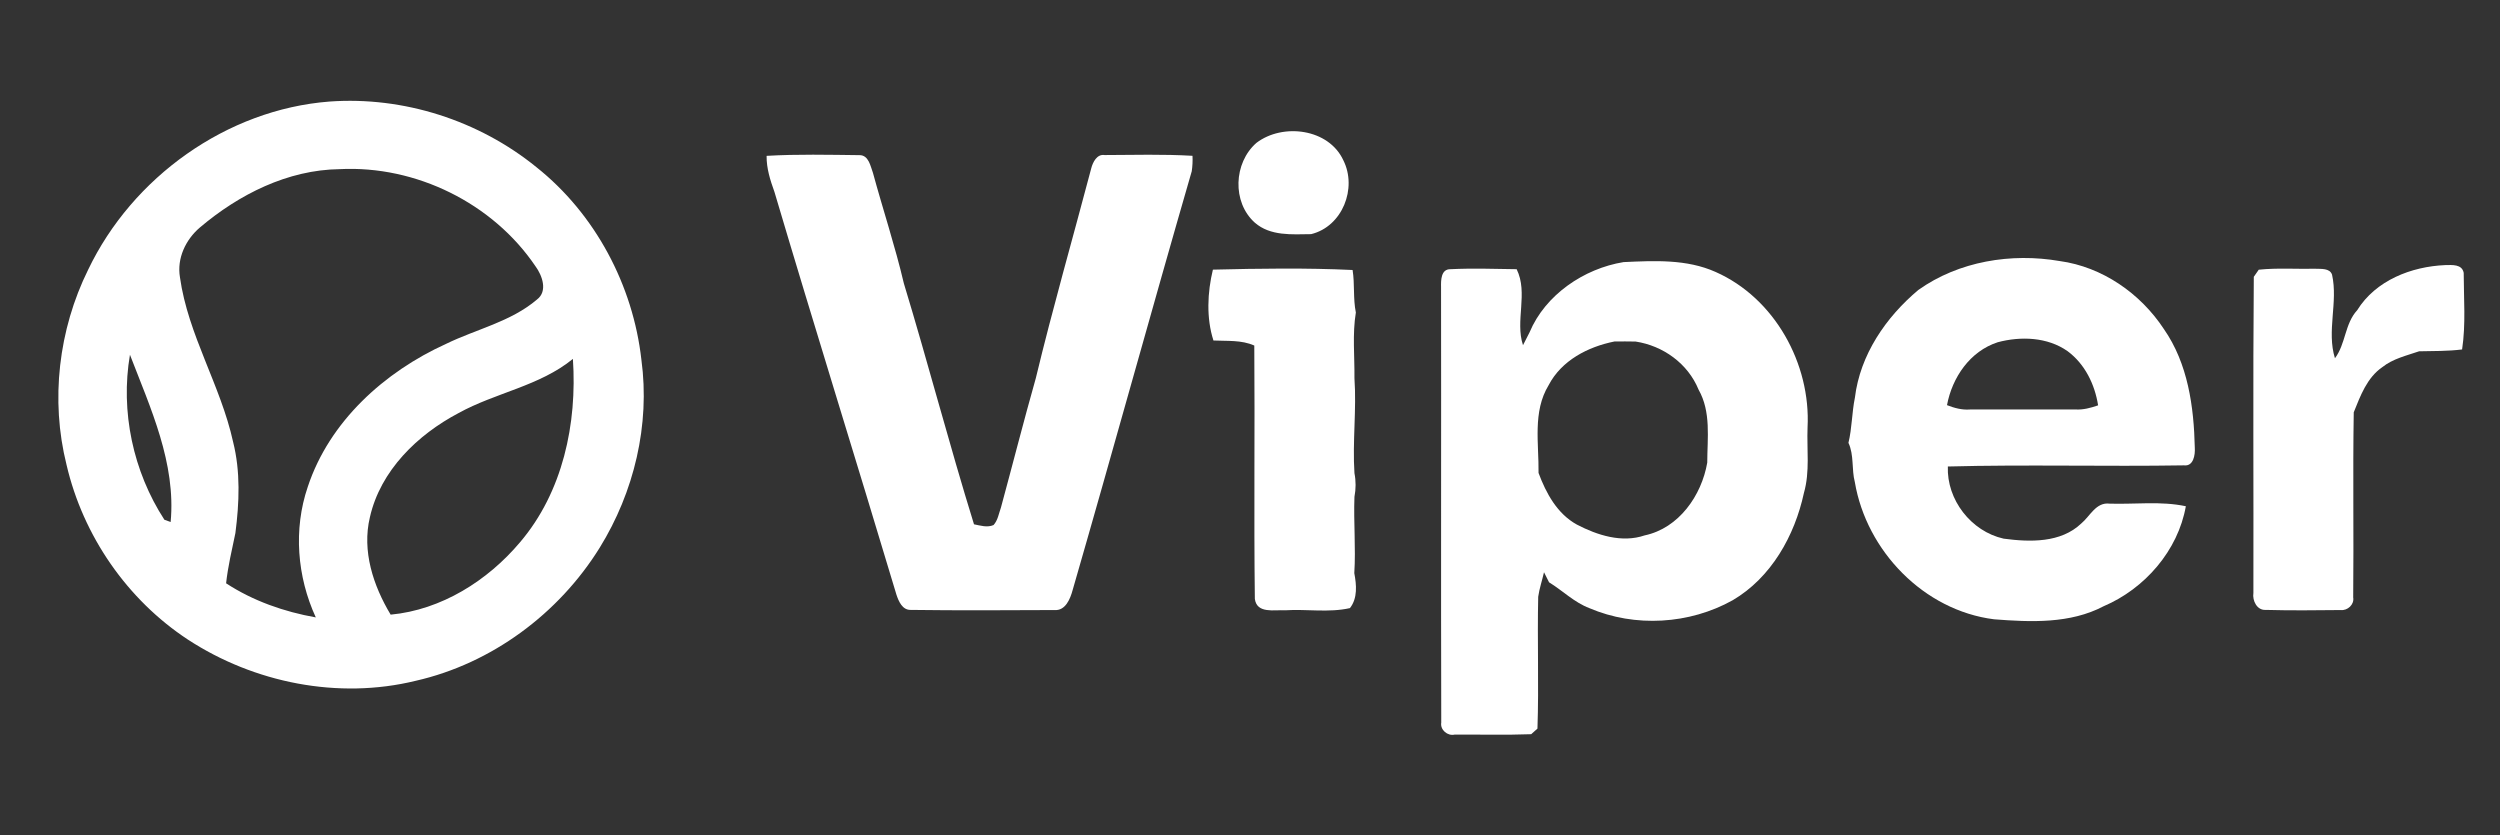 <svg version="1.1" id="Layer_1" xmlns="http://www.w3.org/2000/svg" xmlns:xlink="http://www.w3.org/1999/xlink" x="0px" y="0px" viewBox="0 0 500 167" style="enable-background:new 0 0 500 167;" xml:space="preserve">
<rect x="0" y="0" width="500" height="167" fill="#333333" stroke="none"/>
<style type="text/css">
	.st0{fill:#FFFFFF;}
</style>
<g>
	<g>
		<path class="st0" d="M17.63,53.94c8.85-18.5,27.71-32.04,48.26-33.63c14.8-1.07,29.89,3.77,41.4,13.13
			c11.76,9.35,19.32,23.62,20.99,38.51c1.76,13.01-1.46,26.47-8.34,37.59c-8.18,13.19-21.61,23.17-36.8,26.62
			c-15.47,3.79-32.32,0.41-45.57-8.25c-12.16-8-20.96-20.77-24.26-34.94C10.06,79.99,11.71,65.92,17.63,53.94z M39.99,45.49
			c-2.85,2.42-4.64,6.18-4,9.96c1.61,11.53,8.15,21.62,10.63,32.93c1.5,5.96,1.24,12.18,0.46,18.23c-0.69,3.33-1.49,6.66-1.86,10.05
			c5.4,3.53,11.61,5.7,17.94,6.82c-3.74-8.13-4.51-17.61-1.6-26.13c4.33-13.08,15.33-22.98,27.64-28.57
			c6.04-2.95,12.97-4.42,18.19-8.87c2.21-1.66,1.06-4.81-0.29-6.65c-8.54-12.64-23.94-20.2-39.15-19.43
			C57.54,33.96,47.8,38.88,39.99,45.49z M32.88,103.95l1.25,0.45c1.09-11.78-4.02-22.74-8.14-33.45
			C24.05,82.29,26.62,94.32,32.88,103.95z M91.72,82.61c-8.22,4.33-15.63,11.5-17.74,20.83c-1.62,6.76,0.67,13.7,4.15,19.49
			c10.12-0.95,19.39-6.78,25.87-14.47c8.57-10.06,11.45-23.74,10.58-36.68C107.92,77.22,99.12,78.52,91.72,82.61z"></path>
	</g>
	<path class="st0" d="M251.28,28.58c5.26-4.02,14.47-2.87,17.39,3.48c2.81,5.59-0.19,13.25-6.45,14.77
		c-3.84,0.04-8.14,0.42-11.26-2.3C246.39,40.43,246.72,32.57,251.28,28.58z"></path>
	<path class="st0" d="M153.32,31.17c6.18-0.36,12.39-0.21,18.58-0.14c1.83-0.02,2.19,2.19,2.69,3.54c2.01,7.38,4.43,14.65,6.18,22.1
		c4.86,16,9.08,32.21,14.03,48.19c1.28,0.25,2.63,0.7,3.91,0.15c0.87-0.96,1.05-2.32,1.48-3.5c2.34-8.61,4.54-17.27,6.97-25.86
		c3.39-14.08,7.4-27.99,11.09-41.99c0.31-1.21,1.14-2.89,2.66-2.65c5.86-0.03,11.74-0.19,17.59,0.15c0.05,1.04,0,2.07-0.15,3.09
		c-8.07,27.88-15.76,55.88-23.82,83.76c-0.48,1.77-1.44,4.18-3.65,4c-9.59,0.04-19.19,0.1-28.78-0.03
		c-1.64,0.02-2.38-1.74-2.81-3.04c-8.05-26.87-16.43-53.66-24.4-80.56C154.05,36.06,153.29,33.67,153.32,31.17z"></path>
	<g>
		<path class="st0" d="M383.67,57.99c8.09-5.75,18.59-7.45,28.27-5.78c8.51,1.16,16.15,6.47,20.83,13.59
			c4.82,6.91,6.01,15.54,6.19,23.77c0.09,1.42-0.26,3.74-2.17,3.5c-15.74,0.26-31.49-0.19-47.22,0.23
			c-0.25,6.64,4.64,12.97,11.15,14.43c5.25,0.7,11.42,0.89,15.54-3.04c1.77-1.47,2.94-4.31,5.68-3.96
			c5.06,0.16,10.24-0.55,15.23,0.52c-1.57,8.87-8.21,16.49-16.43,19.99c-6.71,3.54-14.6,3.19-21.92,2.62
			c-14.03-1.76-25.52-13.66-27.85-27.43c-0.68-2.59-0.13-5.4-1.28-7.86c0.72-2.97,0.68-6.05,1.29-9.03
			C372.01,70.97,377.17,63.44,383.67,57.99z M399.54,68.45c-5.54,1.8-9.1,7.03-10.14,12.58c1.46,0.57,2.98,0.99,4.57,0.87
			c7.03-0.02,14.05-0.02,21.08-0.01c1.57,0.11,3.09-0.31,4.57-0.82c-0.66-4.2-2.64-8.27-6.11-10.84
			C409.49,67.4,404.15,67.22,399.54,68.45z"></path>
	</g>
	<g>
		<path class="st0" d="M290.11,53.84c4.39-0.22,8.81-0.06,13.22,0c2.35,4.79-0.35,10.31,1.27,15.2c0.43-0.86,0.87-1.71,1.31-2.57
			c3.13-7.49,10.87-12.76,18.81-14.05c6.18-0.28,12.61-0.62,18.4,1.97c11.82,5.23,19.06,18.38,18.39,31.11
			c-0.17,4.36,0.5,8.84-0.73,13.1c-1.84,8.54-6.53,16.91-14.23,21.44c-8.65,4.84-19.55,5.49-28.67,1.59
			c-3.03-1.15-5.35-3.5-8.07-5.17c-0.34-0.67-0.68-1.34-1.01-2.01c-0.37,1.64-0.92,3.23-1.16,4.9c-0.2,8.78,0.15,17.59-0.15,26.37
			c-0.32,0.28-0.94,0.84-1.25,1.12c-5.1,0.19-10.21,0.05-15.31,0.08c-1.42,0.33-2.93-0.95-2.68-2.41
			c-0.08-29.03,0.01-58.07-0.04-87.1C288.18,56.04,288.19,53.79,290.11,53.84z M322.88,68.3c-5.29,1.06-10.58,3.78-13.16,8.75
			c-3.22,5.29-1.93,11.68-2.01,17.54c1.51,4.06,3.73,8.17,7.67,10.33c4.09,2.13,8.99,3.71,13.55,2.16
			c6.85-1.45,11.39-7.98,12.52-14.55c0.01-4.9,0.8-10.14-1.74-14.61c-2.13-5.21-7.09-8.77-12.59-9.61
			C325.7,68.28,324.29,68.28,322.88,68.3z"></path>
	</g>
	<path class="st0" d="M242.58,53.93c9.3-0.23,18.64-0.37,27.94,0.07c0.45,2.82,0.08,5.7,0.65,8.5c-0.71,4.33-0.23,8.76-0.28,13.13
		c0.44,6.3-0.41,12.67,0,19c0.31,1.57,0.3,3.17,0,4.74c-0.19,5.09,0.29,10.17-0.03,15.26c0.44,2.33,0.69,5-0.87,6.99
		c-4.23,0.96-8.67,0.16-12.97,0.44c-2.13-0.13-5.64,0.73-6.05-2.27c-0.21-16.89,0.02-33.79-0.11-50.68
		c-2.58-1.15-5.43-0.87-8.17-1.01C241.24,63.61,241.48,58.47,242.58,53.93z"></path>
	<path class="st0" d="M451.75,53.94c3.75-0.39,7.53-0.11,11.3-0.19c1.11,0.06,2.91-0.17,3.36,1.19c1.23,5.5-1.11,11.29,0.58,16.71
		c2.17-2.9,1.95-6.89,4.45-9.61c3.71-5.97,10.84-8.74,17.62-9.02c1.35-0.02,3.35-0.22,3.68,1.55c0.01,5.1,0.44,10.26-0.32,15.32
		c-2.86,0.36-5.74,0.31-8.6,0.37c-2.54,0.87-5.24,1.48-7.37,3.18c-3.06,2.11-4.37,5.73-5.7,9.02c-0.2,12.34,0.02,24.69-0.11,37.03
		c0.25,1.42-1.13,2.67-2.5,2.52c-4.99,0.05-10,0.11-14.98-0.03c-1.76,0.13-2.72-1.86-2.48-3.39c0.05-21.08-0.1-42.16,0.08-63.23
		C451,55,451.5,54.29,451.75,53.94z"></path>
</g>
</svg>
